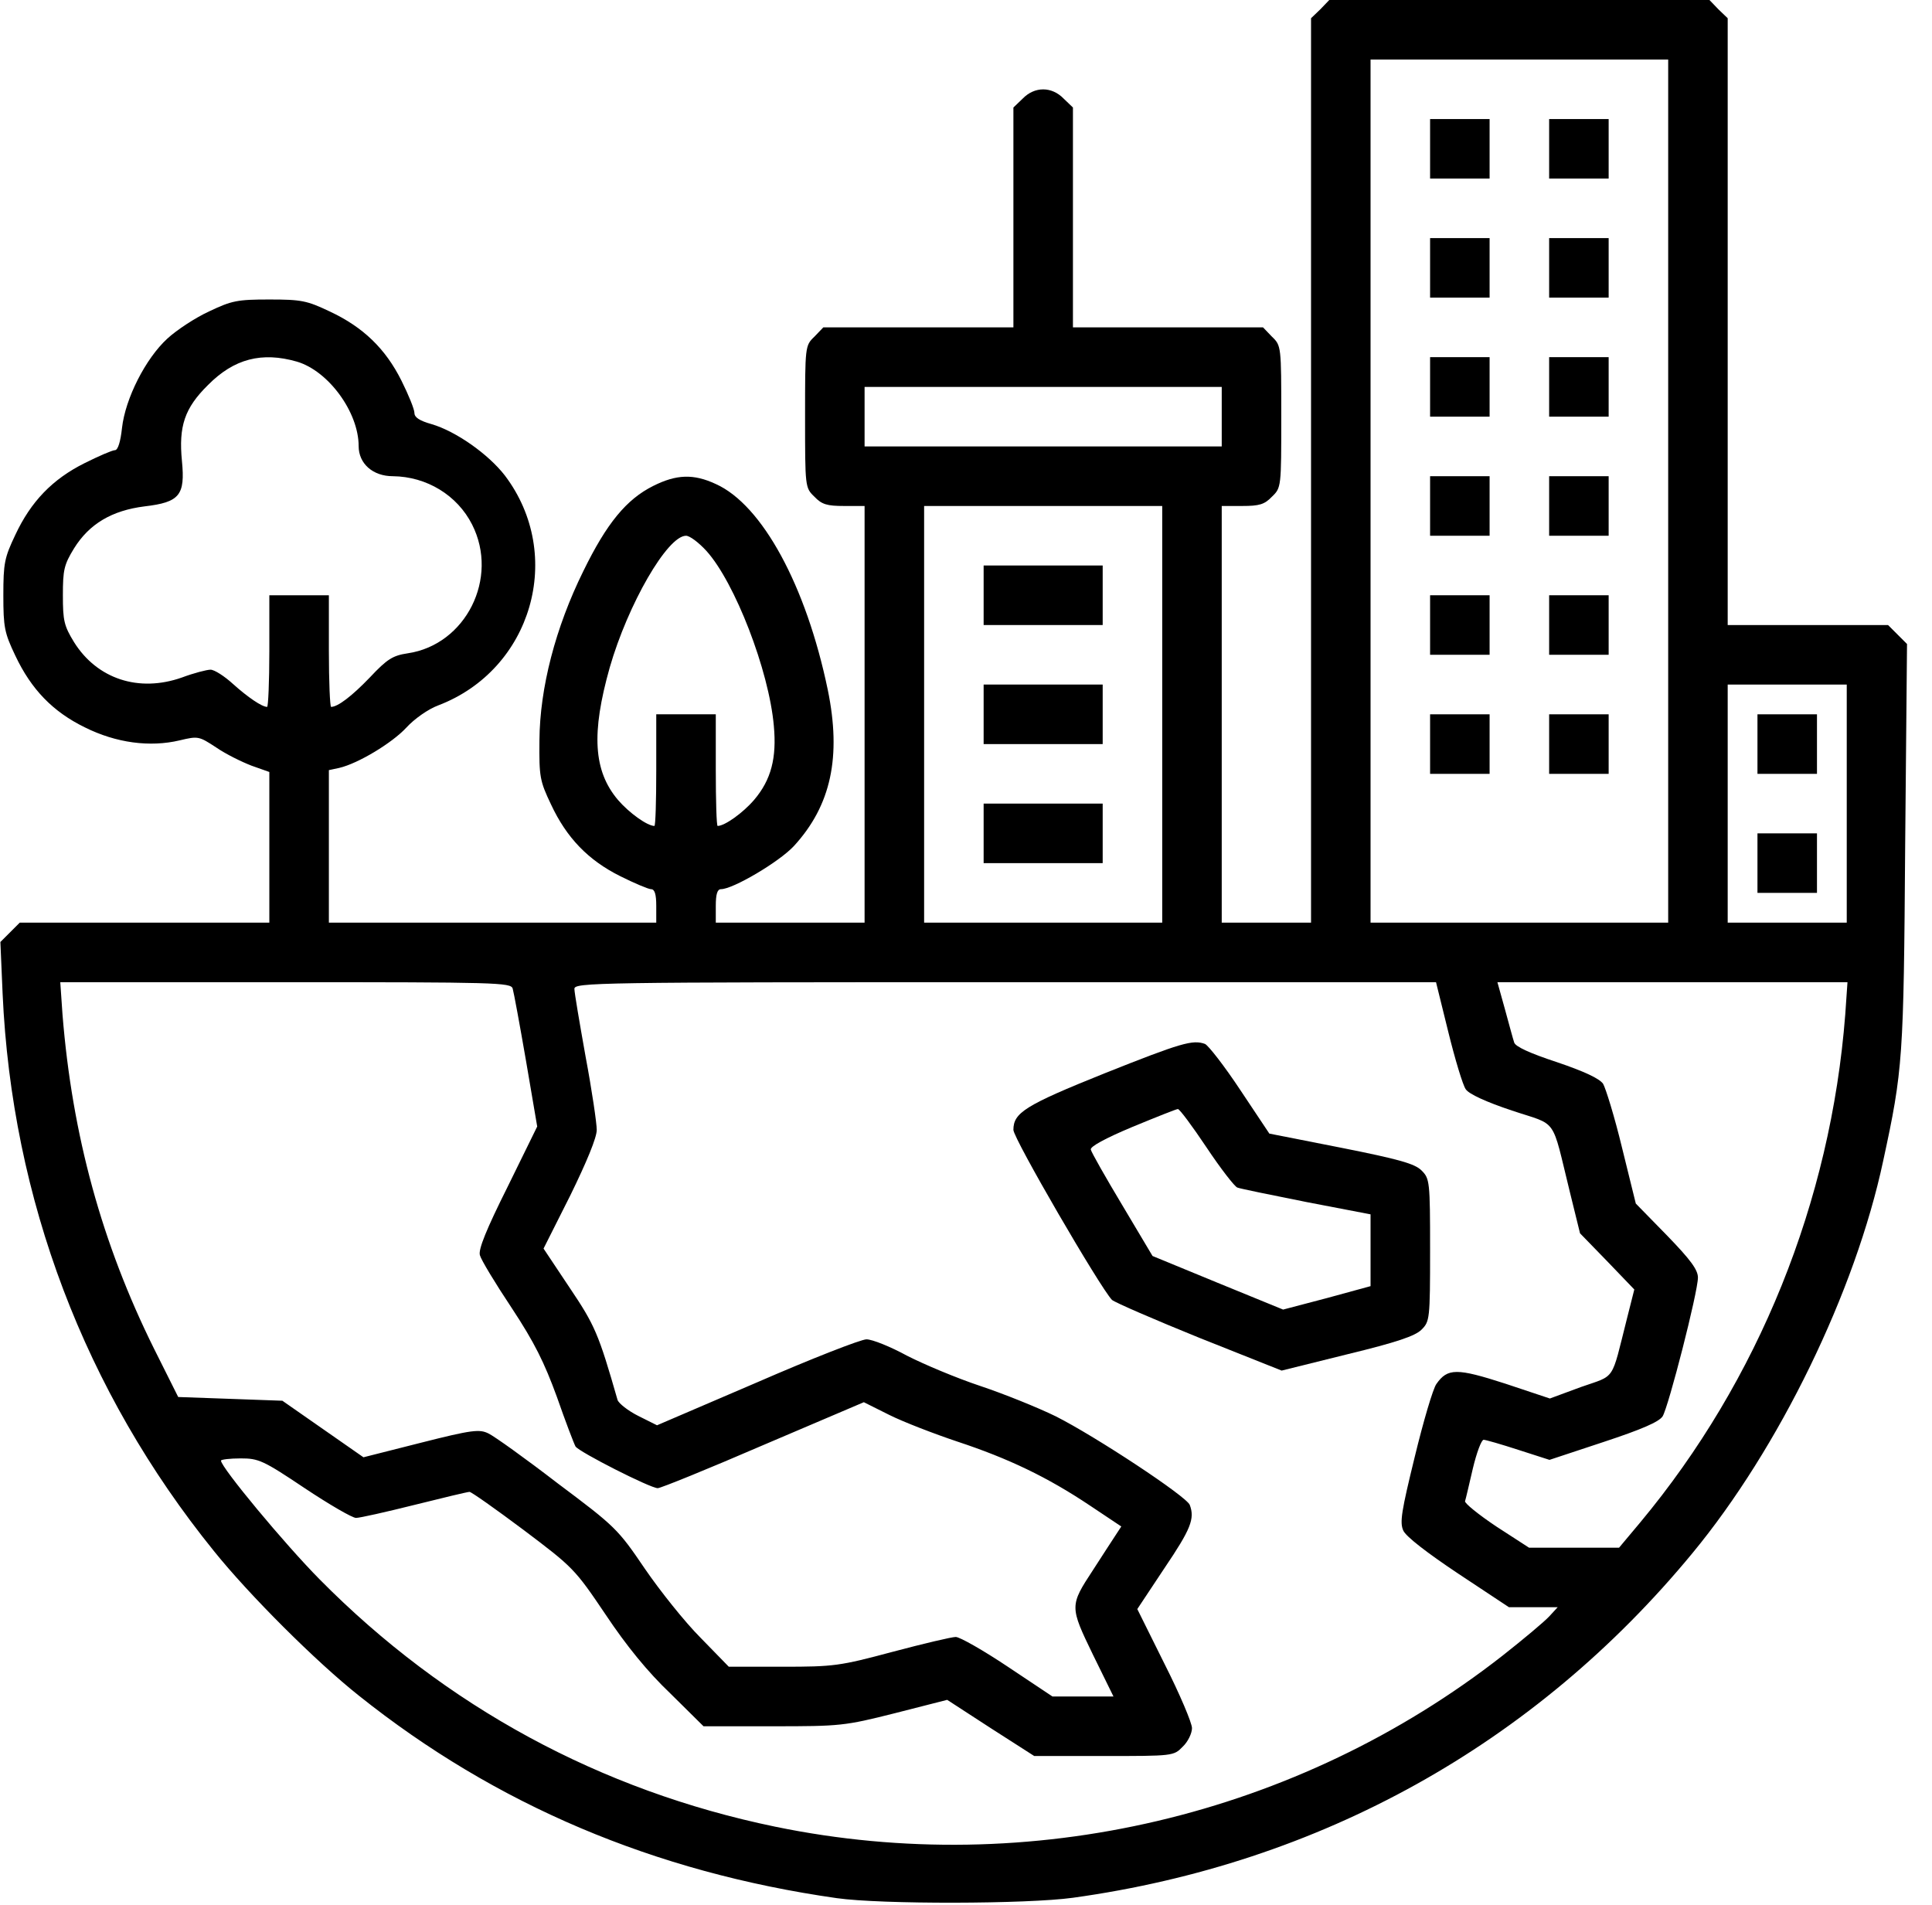 <svg width="71" height="70" viewBox="0 0 71 70" fill="none" xmlns="http://www.w3.org/2000/svg">
<path d="M48.522 0.342L48.18 0.67V17.295V33.906H46.539H44.898V26.25V18.594H45.65C46.279 18.594 46.471 18.539 46.744 18.252C47.086 17.924 47.086 17.897 47.086 15.313C47.086 12.729 47.086 12.701 46.744 12.373L46.416 12.031H42.916H39.43V7.998V3.951L39.088 3.623C38.65 3.172 38.022 3.172 37.584 3.623L37.242 3.951V7.998V12.031H33.756H30.256L29.928 12.373C29.586 12.701 29.586 12.729 29.586 15.313C29.586 17.897 29.586 17.924 29.928 18.252C30.201 18.539 30.393 18.594 31.021 18.594H31.773V26.25V33.906H29.039H26.305V33.291C26.305 32.867 26.359 32.676 26.496 32.676C26.934 32.676 28.629 31.678 29.176 31.09C30.543 29.6 30.926 27.809 30.42 25.348C29.627 21.533 28.014 18.553 26.305 17.787C25.484 17.404 24.855 17.432 24.008 17.856C23.023 18.348 22.299 19.223 21.438 20.986C20.412 23.064 19.838 25.279 19.824 27.207C19.811 28.547 19.838 28.697 20.248 29.559C20.822 30.789 21.615 31.61 22.791 32.197C23.311 32.457 23.83 32.676 23.926 32.676C24.062 32.676 24.117 32.867 24.117 33.291V33.906H18.102H12.086V31.104V28.301L12.469 28.219C13.166 28.055 14.41 27.303 14.93 26.742C15.23 26.414 15.736 26.059 16.105 25.922C19.551 24.61 20.768 20.398 18.553 17.473C17.938 16.68 16.748 15.846 15.859 15.586C15.422 15.463 15.23 15.34 15.23 15.176C15.23 15.039 15.012 14.506 14.752 13.986C14.164 12.811 13.344 12.018 12.113 11.444C11.279 11.047 11.074 11.006 9.898 11.006C8.723 11.006 8.518 11.047 7.684 11.444C7.178 11.676 6.494 12.127 6.152 12.441C5.346 13.18 4.607 14.643 4.484 15.723C4.43 16.229 4.334 16.543 4.225 16.543C4.129 16.543 3.623 16.762 3.104 17.022C1.928 17.61 1.135 18.43 0.561 19.66C0.164 20.494 0.123 20.699 0.123 21.875C0.123 23.051 0.164 23.256 0.561 24.09C1.148 25.334 1.941 26.154 3.117 26.729C4.266 27.303 5.51 27.467 6.604 27.207C7.287 27.043 7.314 27.057 7.943 27.467C8.299 27.713 8.887 28 9.242 28.137L9.898 28.369V31.131V33.906H5.318H0.725L0.369 34.262L0.014 34.617L0.096 36.518C0.438 44.078 3.117 51.133 7.861 56.998C9.146 58.598 11.607 61.059 13.193 62.316C18.211 66.322 24.035 68.797 30.748 69.754C32.375 69.986 37.748 69.973 39.43 69.74C48.508 68.483 56.397 64.108 62.193 57.08C65.379 53.225 68.182 47.469 69.207 42.656C69.932 39.307 69.959 38.91 70.014 31.076L70.082 23.666L69.727 23.311L69.385 22.969H66.432H63.492V11.826V0.67L63.15 0.342L62.822 9.15527e-05H55.836H48.85L48.522 0.342ZM61.305 18.047V33.906H55.836H50.367V18.047V2.188H55.836H61.305V18.047ZM10.91 13.289C12.072 13.631 13.18 15.149 13.18 16.393C13.18 17.035 13.699 17.5 14.438 17.5C15.682 17.514 16.803 18.197 17.35 19.277C18.348 21.246 17.117 23.694 14.984 24.008C14.438 24.09 14.232 24.213 13.59 24.897C12.934 25.58 12.414 25.977 12.168 25.977C12.127 25.977 12.086 25.047 12.086 23.926V21.875H10.992H9.898V23.926C9.898 25.047 9.857 25.977 9.816 25.977C9.625 25.977 9.105 25.621 8.572 25.143C8.244 24.842 7.875 24.61 7.738 24.61C7.602 24.61 7.123 24.733 6.686 24.897C5.1 25.457 3.568 24.951 2.721 23.598C2.352 22.996 2.311 22.805 2.311 21.875C2.311 20.945 2.352 20.754 2.721 20.152C3.281 19.25 4.115 18.758 5.318 18.608C6.604 18.457 6.809 18.197 6.686 16.939C6.562 15.668 6.781 14.998 7.643 14.15C8.6 13.18 9.625 12.92 10.91 13.289ZM44.898 15.313V16.406H38.336H31.773V15.313V14.219H38.336H44.898V15.313ZM42.711 26.25V33.906H38.336H33.961V26.25V18.594H38.336H42.711V26.25ZM25.963 20.248C27.002 21.397 28.26 24.637 28.438 26.674C28.547 27.85 28.342 28.656 27.713 29.395C27.303 29.873 26.633 30.352 26.373 30.352C26.332 30.352 26.305 29.422 26.305 28.301V26.25H25.211H24.117V28.301C24.117 29.422 24.09 30.352 24.049 30.352C23.789 30.352 23.119 29.873 22.709 29.395C21.807 28.328 21.725 26.947 22.408 24.527C23.078 22.203 24.527 19.688 25.211 19.688C25.348 19.688 25.676 19.934 25.963 20.248ZM67.867 29.531V33.906H65.68H63.492V29.531V25.156H65.68H67.867V29.531ZM18.84 36.326C18.881 36.463 19.1 37.652 19.332 38.992L19.742 41.398L18.648 43.627C17.883 45.158 17.568 45.924 17.637 46.129C17.678 46.293 18.197 47.154 18.799 48.057C19.646 49.342 20.002 50.066 20.467 51.338C20.781 52.24 21.096 53.061 21.15 53.156C21.287 53.361 23.898 54.688 24.172 54.688C24.281 54.688 26.031 53.977 28.055 53.102L31.746 51.529L32.676 51.994C33.195 52.254 34.33 52.691 35.191 52.979C37.051 53.594 38.486 54.277 40.059 55.33L41.207 56.096L40.975 56.451C40.852 56.643 40.482 57.203 40.168 57.695C39.307 59.008 39.307 59.035 40.168 60.813L40.92 62.344H39.799H38.678L37.037 61.25C36.135 60.648 35.273 60.156 35.123 60.156C34.973 60.156 33.934 60.402 32.799 60.703C30.857 61.223 30.639 61.25 28.766 61.25H26.783L25.744 60.184C25.17 59.609 24.254 58.461 23.693 57.641C22.709 56.191 22.613 56.096 20.494 54.51C19.305 53.594 18.156 52.773 17.951 52.678C17.623 52.514 17.35 52.541 15.463 53.02L13.357 53.553L11.867 52.514L10.377 51.475L8.463 51.406L6.549 51.338L5.66 49.561C3.746 45.705 2.652 41.713 2.297 37.283L2.215 36.094H10.486C18.252 36.094 18.771 36.108 18.84 36.326ZM53.225 37.926C53.471 38.924 53.758 39.881 53.867 40.031C53.99 40.209 54.619 40.496 55.562 40.811C57.272 41.385 56.998 40.988 57.695 43.819L58.065 45.322L59.062 46.348L60.06 47.387L59.787 48.467C59.199 50.791 59.391 50.518 58.105 50.969L56.957 51.393L55.316 50.846C53.539 50.272 53.197 50.272 52.787 50.859C52.664 51.023 52.309 52.227 51.994 53.526C51.502 55.535 51.434 55.945 51.57 56.246C51.666 56.465 52.445 57.066 53.594 57.832L55.453 59.063H56.355H57.244L56.93 59.404C56.752 59.596 55.986 60.238 55.221 60.84C47.688 66.733 37.844 69.057 28.492 67.129C22.066 65.803 16.365 62.713 11.744 58.037C10.459 56.738 8.121 53.922 8.121 53.676C8.121 53.635 8.449 53.594 8.846 53.594C9.502 53.594 9.666 53.662 11.197 54.688C12.1 55.289 12.947 55.781 13.084 55.781C13.221 55.781 14.191 55.563 15.23 55.303C16.27 55.043 17.186 54.824 17.254 54.824C17.322 54.824 18.211 55.453 19.236 56.219C21.068 57.6 21.123 57.654 22.258 59.336C23.023 60.484 23.803 61.441 24.637 62.234L25.854 63.438H28.41C30.885 63.438 31.035 63.424 32.881 62.959L34.809 62.467L36.408 63.506L38.008 64.531H40.565C43.107 64.531 43.135 64.531 43.463 64.189C43.654 64.012 43.805 63.697 43.805 63.506C43.805 63.315 43.353 62.248 42.793 61.141L41.795 59.131L42.793 57.627C43.764 56.191 43.914 55.809 43.723 55.303C43.6 54.988 40.264 52.787 38.801 52.049C38.131 51.721 36.873 51.215 36.012 50.928C35.15 50.641 33.947 50.135 33.332 49.82C32.73 49.492 32.06 49.219 31.842 49.219C31.637 49.219 29.818 49.93 27.809 50.805L24.145 52.377L23.461 52.035C23.078 51.844 22.736 51.57 22.695 51.447C21.998 49.014 21.861 48.699 20.932 47.319L19.975 45.883L20.959 43.928C21.561 42.697 21.93 41.809 21.93 41.522C21.93 41.276 21.752 40.059 21.52 38.828C21.301 37.598 21.109 36.477 21.109 36.34C21.109 36.108 21.82 36.094 36.941 36.094H52.773L53.225 37.926ZM67.812 37.283C67.279 44.16 64.627 50.723 60.279 55.945L59.5 56.875H57.846H56.191L54.988 56.096C54.332 55.658 53.812 55.234 53.84 55.166C53.867 55.084 53.99 54.551 54.127 53.963C54.264 53.389 54.441 52.91 54.523 52.91C54.592 52.91 55.166 53.074 55.795 53.279L56.943 53.648L58.926 52.992C60.334 52.527 60.963 52.254 61.1 52.049C61.318 51.694 62.398 47.483 62.398 46.949C62.398 46.662 62.125 46.293 61.264 45.404L60.115 44.229L59.609 42.178C59.336 41.043 59.008 39.99 58.912 39.826C58.775 39.635 58.228 39.375 57.217 39.033C56.219 38.705 55.685 38.459 55.645 38.309C55.603 38.186 55.453 37.625 55.303 37.078L55.029 36.094H61.469H67.894L67.812 37.283Z" fill="black"/>
<path d="M52.555 5.469V6.562H53.648H54.742V5.469V4.375H53.648H52.555V5.469Z" fill="black"/>
<path d="M56.93 5.469V6.562H58.023H59.117V5.469V4.375H58.023H56.93V5.469Z" fill="black"/>
<path d="M52.555 9.844V10.938H53.648H54.742V9.844V8.75H53.648H52.555V9.844Z" fill="black"/>
<path d="M56.93 9.844V10.938H58.023H59.117V9.844V8.75H58.023H56.93V9.844Z" fill="black"/>
<path d="M52.555 14.219V15.312H53.648H54.742V14.219V13.125H53.648H52.555V14.219Z" fill="black"/>
<path d="M56.93 14.219V15.312H58.023H59.117V14.219V13.125H58.023H56.93V14.219Z" fill="black"/>
<path d="M52.555 18.594V19.688H53.648H54.742V18.594V17.5H53.648H52.555V18.594Z" fill="black"/>
<path d="M56.93 18.594V19.688H58.023H59.117V18.594V17.5H58.023H56.93V18.594Z" fill="black"/>
<path d="M52.555 22.969V24.062H53.648H54.742V22.969V21.875H53.648H52.555V22.969Z" fill="black"/>
<path d="M56.93 22.969V24.062H58.023H59.117V22.969V21.875H58.023H56.93V22.969Z" fill="black"/>
<path d="M52.555 27.344V28.438H53.648H54.742V27.344V26.25H53.648H52.555V27.344Z" fill="black"/>
<path d="M56.93 27.344V28.438H58.023H59.117V27.344V26.25H58.023H56.93V27.344Z" fill="black"/>
<path d="M36.148 21.875V22.969H38.336H40.523V21.875V20.781H38.336H36.148V21.875Z" fill="black"/>
<path d="M36.148 26.25V27.344H38.336H40.523V26.25V25.156H38.336H36.148V26.25Z" fill="black"/>
<path d="M36.148 30.625V31.719H38.336H40.523V30.625V29.531H38.336H36.148V30.625Z" fill="black"/>
<path d="M64.586 27.344V28.438H65.68H66.773V27.344V26.25H65.68H64.586V27.344Z" fill="black"/>
<path d="M64.586 31.719V32.812H65.68H66.773V31.719V30.625H65.68H64.586V31.719Z" fill="black"/>
<path d="M40.592 39.443C37.666 40.619 37.242 40.893 37.242 41.522C37.242 41.836 40.428 47.318 40.865 47.77C40.975 47.865 42.424 48.494 44.078 49.164L47.1 50.367L49.52 49.766C51.324 49.328 52.008 49.096 52.24 48.863C52.541 48.562 52.555 48.48 52.555 45.938C52.555 43.408 52.541 43.312 52.24 43.012C51.994 42.766 51.42 42.602 49.287 42.178L46.648 41.658L45.582 40.059C44.994 39.17 44.406 38.418 44.283 38.363C43.832 38.199 43.408 38.322 40.592 39.443ZM44.338 42.164C44.857 42.943 45.377 43.613 45.473 43.641C45.568 43.682 46.717 43.914 48.016 44.174L50.367 44.625V45.951V47.264L48.768 47.701L47.154 48.125L44.748 47.141L42.355 46.156L41.248 44.297C40.633 43.272 40.113 42.355 40.086 42.246C40.059 42.137 40.605 41.836 41.617 41.412C42.478 41.057 43.23 40.756 43.285 40.756C43.34 40.742 43.818 41.385 44.338 42.164Z" fill="black"/>
</svg>
